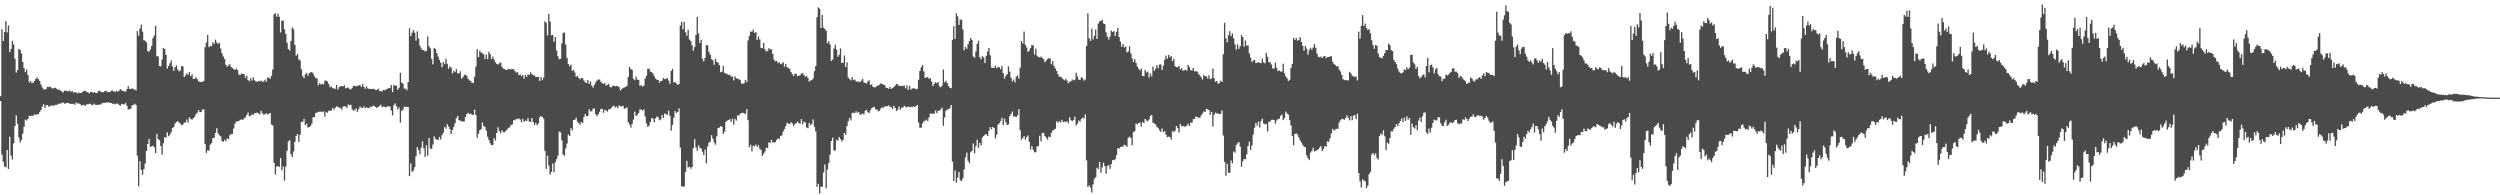 <svg xmlns="http://www.w3.org/2000/svg" width="1920" height="150"><path d="M0 73.906h1v3.687H0zM1 22.543h1v96.282H1zM2 31.483h1v92.713H2zM3 24.501h1v103.334H3zM4 16.221h1v112.311H4zM5 24.890h1v90.251H5zM6 19.540h1v110.249H6zM7 40.015h1v65.017H7zM8 37.570h1v81.869H8zM9 31.440h1v91.084H9zM10 34.087h1v76.047H10zM11 45.231h1v51.646H11zM12 55.749h1v32.933H12zM13 53.786h1v41.369H13zM14 37.470h1v68.185H14zM15 38.395h1v71.059H15zM16 41.085h1v66.363H16zM17 47.594h1v55.049H17zM18 52.304h1v45.053H18zM19 55.390h1v36.441H19zM20 53.423h1v39.170H20zM21 57.626h1v33.714H21zM22 63.306h1v25.663H22zM23 62.102h1v27.121H23zM24 63.912h1v24.936H24zM25 63.509h1v25.459H25zM26 62.156h1v25.631H26zM27 60.616h1v27.673H27zM28 59.396h1v28.198H28zM29 60.830h1v26.968H29zM30 62.179h1v23.864H30zM31 64.858h1v19.614H31zM32 67.167h1v14.619H32zM33 68.634h1v11.344H33zM34 68.701h1v14.262H34zM35 68.260h1v12.661H35zM36 66.626h1v13.948H36zM37 66.900h1v15.022H37zM38 66.471h1v15.043H38zM39 67.374h1v13.567H39zM40 68.094h1v13.029H40zM41 67.514h1v13.682H41zM42 67.396h1v13.089H42zM43 68.060h1v12.512H43zM44 69.016h1v10.995H44zM45 68.725h1v10.811H45zM46 69.582h1v10.111H46zM47 70.197h1v8.788H47zM48 71.040h1v7.686H48zM49 69.646h1v9.946H49zM50 69.649h1v9.749H50zM51 69.814h1v9.269H51zM52 70.210h1v8.850H52zM53 69.428h1v10.239H53zM54 70.527h1v9.172H54zM55 70.009h1v9.787H55zM56 71.101h1v8.623H56zM57 70.738h1v9.725H57zM58 70.986h1v7.640H58zM59 71.678h1v7.899H59zM60 71.112h1v8.233H60zM61 71.427h1v8.572H61zM62 71.386h1v9.547H62zM63 70.447h1v10.337H63zM64 69.783h1v10.613H64zM65 69.664h1v11.721H65zM66 70.661h1v9.549H66zM67 70.839h1v9.172H67zM68 71.726h1v7.976H68zM69 70.646h1v9.145H69zM70 70.563h1v10.205H70zM71 71.338h1v9.096H71zM72 70.535h1v9.058H72zM73 71.444h1v9.197H73zM74 71.475h1v9.021H74zM75 70.033h1v10.525H75zM76 69.633h1v10.601H76zM77 70.511h1v9.714H77zM78 70.830h1v8.377H78zM79 70.867h1v8.148H79zM80 69.925h1v9.147H80zM81 69.780h1v8.881H81zM82 70.813h1v8.097H82zM83 70.614h1v7.837H83zM84 70.726h1v8.333H84zM85 69.558h1v9.575H85zM86 69.566h1v10.151H86zM87 70.229h1v9.369H87zM88 70.591h1v9.522H88zM89 69.698h1v9.850H89zM90 70.522h1v9.085H90zM91 69.565h1v11.143H91zM92 68.383h1v12.807H92zM93 69.450h1v10.377H93zM94 69.747h1v10.418H94zM95 70.282h1v9.837H95zM96 70.258h1v8.785H96zM97 68.499h1v12.747H97zM98 66.182h1v17.938H98zM99 68.287h1v15.699H99zM100 68.278h1v15.132H100zM101 67.855h1v13.099H101zM102 68.616h1v11.932H102zM103 68.654h1v10.990H103zM104 69.553h1v11.104H104zM105 23.879h1v95.744H105zM106 27.537h1v115.564H106zM107 21.957h1v101.888H107zM108 18.910h1v111.579H108zM109 24.296h1v109.923H109zM110 30.851h1v99.017H110zM111 31.291h1v94.280H111zM112 32.467h1v83.495H112zM113 39.342h1v71.240H113zM114 39.647h1v67.120H114zM115 37.915h1v74.871H115zM116 35.331h1v77.046H116zM117 29.331h1v82.533H117zM118 27.258h1v85.817H118zM119 19.832h1v97.736H119zM120 43.184h1v59.636H120zM121 43.323h1v63.578H121zM122 50.736h1v56.850H122zM123 50.972h1v61.231H123zM124 45.654h1v73.186H124zM125 36.782h1v73.224H125zM126 37.600h1v67.725H126zM127 42.187h1v63.529H127zM128 52.720h1v48.940H128zM129 50.708h1v53.931H129zM130 48.646h1v54.799H130zM131 46.451h1v55.077H131zM132 51.093h1v47.224H132zM133 54.357h1v43.123H133zM134 51.609h1v43.283H134zM135 50.227h1v43.468H135zM136 53.320h1v39.631H136zM137 54.835h1v39.325H137zM138 54.194h1v40.744H138zM139 50.663h1v45.436H139zM140 51.115h1v44.546H140zM141 59.187h1v34.896H141zM142 57.943h1v36.215H142zM143 56.308h1v35.504H143zM144 57.401h1v36.799H144zM145 55.284h1v34.879H145zM146 58.642h1v32.775H146zM147 57.029h1v34.926H147zM148 60.694h1v30.046H148zM149 60.412h1v29.273H149zM150 59.382h1v28.378H150zM151 60.833h1v25.709H151zM152 62.402h1v22.170H152zM153 62.799h1v23.337H153zM154 63.032h1v23.107H154zM155 62.822h1v21.276H155zM156 62.198h1v21.782H156zM157 36.243h1v74.273H157zM158 32.671h1v84.746H158zM159 26.846h1v88.625H159zM160 36.229h1v79.422H160zM161 35.185h1v75.920H161zM162 35.552h1v74.381H162zM163 32.441h1v73.713H163zM164 33.726h1v72.062H164zM165 30.434h1v71.689H165zM166 32.596h1v65.926H166zM167 33.614h1v68.839H167zM168 32.824h1v71.049H168zM169 37.202h1v67.493H169zM170 40.891h1v67.447H170zM171 43.356h1v65.596H171zM172 45.263h1v62.067H172zM173 49.835h1v58.652H173zM174 51.224h1v54.947H174zM175 50.282h1v56.691H175zM176 49.318h1v54.505H176zM177 51.443h1v51.409H177zM178 52.188h1v50.651H178zM179 53.189h1v45.447H179zM180 53.621h1v41.358H180zM181 52.583h1v40.752H181zM182 53.918h1v39.204H182zM183 57.356h1v35.603H183zM184 57.609h1v34.413H184zM185 56.327h1v35.306H185zM186 56.851h1v35.342H186zM187 56.950h1v33.992H187zM188 59.696h1v30.349H188zM189 58.082h1v30.189H189zM190 61.460h1v24.921H190zM191 62.452h1v26.777H191zM192 60.094h1v28.929H192zM193 61.954h1v25.832H193zM194 59.323h1v29.024H194zM195 61.617h1v25.338H195zM196 62.592h1v24.273H196zM197 62.829h1v23.587H197zM198 62.185h1v24.959H198zM199 62.516h1v25.316H199zM200 61.790h1v23.252H200zM201 62.790h1v24.107H201zM202 62.537h1v25.481H202zM203 61.174h1v26.573H203zM204 62.764h1v24.183H204zM205 59.710h1v28.213H205zM206 59.555h1v27.857H206zM207 60.499h1v26.237H207zM208 58.213h1v37.424H208zM209 53.354h1v42.983H209zM210 11.064h1v113.975H210zM211 10.095h1v123.920H211zM212 12.828h1v115.028H212zM213 10.430h1v117.228H213zM214 12.944h1v115.238H214zM215 24.928h1v96.483H215zM216 15.802h1v115.057H216zM217 15.900h1v111.883H217zM218 22.495h1v116.158H218zM219 26.086h1v101.888H219zM220 32.899h1v82.913H220zM221 37.611h1v71.007H221zM222 38.914h1v68.771H222zM223 31.426h1v87.096H223zM224 21.080h1v99.571H224zM225 22.495h1v93.874H225zM226 34.473h1v74.463H226zM227 42.825h1v61.525H227zM228 41.409h1v61.445H228zM229 45.632h1v63.318H229zM230 46.380h1v57.141H230zM231 53.173h1v40.401H231zM232 58.451h1v35.113H232zM233 60.042h1v31.222H233zM234 57.152h1v38.992H234zM235 55.954h1v39.020H235zM236 58.215h1v39.735H236zM237 56.247h1v41.414H237zM238 55.588h1v41.208H238zM239 55.345h1v39.603H239zM240 56.447h1v33.521H240zM241 58.605h1v31.465H241zM242 59.967h1v26.866H242zM243 60.309h1v26.085H243zM244 65.461h1v20.419H244zM245 63.813h1v22.050H245zM246 65.028h1v20.664H246zM247 64.272h1v21.864H247zM248 64.805h1v20.696H248zM249 62.013h1v27.521H249zM250 61.876h1v24.110H250zM251 62.607h1v24.078H251zM252 64.516h1v20.527H252zM253 67.005h1v18.039H253zM254 66.380h1v18.560H254zM255 67.749h1v15.080H255zM256 67.911h1v16.316H256zM257 68.272h1v14.471H257zM258 65.240h1v16.416H258zM259 68.839h1v13.203H259zM260 66.967h1v15.846H260zM261 66.206h1v16.666H261zM262 66.122h1v18.151H262zM263 66.305h1v15.637H263zM264 65.457h1v16.100H264zM265 67.814h1v14.012H265zM266 67.380h1v15.396H266zM267 67.224h1v12.886H267zM268 68.437h1v12.443H268zM269 68.679h1v11.762H269zM270 67.438h1v16.487H270zM271 66.050h1v18.993H271zM272 65.805h1v18.698H272zM273 66.472h1v16.749H273zM274 65.938h1v19.971H274zM275 65.514h1v18.319H275zM276 65.402h1v16.344H276zM277 66.757h1v15.955H277zM278 64.388h1v18.625H278zM279 66.741h1v14.975H279zM280 68.190h1v14.975H280zM281 66.291h1v16.104H281zM282 67.884h1v15.113H282zM283 68.380h1v14.620H283zM284 68.129h1v13.764H284zM285 68.459h1v13.812H285zM286 68.281h1v12.864H286zM287 68.326h1v13.167H287zM288 69.181h1v12.963H288zM289 69.010h1v13.948H289zM290 68.046h1v13.957H290zM291 69.764h1v11.626H291zM292 70.009h1v10.390H292zM293 70.191h1v12.049H293zM294 69.043h1v12.798H294zM295 69.299h1v12.792H295zM296 68.781h1v13.684H296zM297 68.216h1v13.489H297zM298 67.624h1v13.926H298zM299 67.718h1v14.146H299zM300 65.292h1v19.532H300zM301 70.743h1v17.957H301zM302 65.128h1v15.607H302zM303 65.823h1v13.603H303zM304 65.858h1v15.704H304zM305 68.947h1v15.235H305zM306 67.417h1v15.124H306zM307 55.950h1v38.228H307zM308 63.391h1v21.744H308zM309 64.327h1v19.953H309zM310 67.979h1v13.958H310zM311 68.098h1v14.131H311zM312 69.335h1v12.667H312zM313 63.078h1v19.094H313zM314 21.774h1v113.507H314zM315 27.702h1v97.781H315zM316 25.170h1v106.780H316zM317 23.076h1v107.970H317zM318 25.072h1v103.311H318zM319 31.178h1v88.771H319zM320 24.091h1v88.920H320zM321 29.546h1v85.602H321zM322 35.081h1v83.413H322zM323 37.204h1v76.265H323zM324 38.500h1v69.986H324zM325 38.370h1v75.564H325zM326 39.536h1v80.925H326zM327 39.087h1v72.517H327zM328 27.954h1v91.595H328zM329 35.532h1v70.456H329zM330 37.137h1v76.861H330zM331 45.223h1v69.105H331zM332 49.427h1v61.625H332zM333 36.741h1v67.922H333zM334 37.621h1v68.933H334zM335 40.785h1v66.492H335zM336 43.411h1v64.207H336zM337 46.020h1v59.194H337zM338 48.120h1v59.003H338zM339 51.610h1v52.245H339zM340 47.649h1v54.300H340zM341 49.356h1v48.143H341zM342 45.084h1v53.748H342zM343 48.929h1v46.431H343zM344 52.854h1v44.255H344zM345 51.012h1v48.093H345zM346 51.969h1v51.041H346zM347 56.366h1v43.477H347zM348 54.278h1v43.144H348zM349 55.398h1v39.266H349zM350 53.102h1v37.697H350zM351 56.282h1v32.778H351zM352 56.430h1v35.930H352zM353 54.752h1v37.885H353zM354 60.298h1v32.916H354zM355 59.371h1v33.924H355zM356 57.768h1v35.545H356zM357 57.128h1v32.784H357zM358 58.329h1v29.291H358zM359 60.477h1v26.130H359zM360 61.681h1v25.976H360zM361 62.194h1v24.933H361zM362 63.673h1v24.487H362zM363 63.799h1v24.417H363zM364 58.918h1v25.344H364zM365 51.216h1v37.225H365zM366 37.791h1v68.013H366zM367 43.886h1v58.777H367zM368 38.948h1v61.087H368zM369 40.369h1v58.821H369zM370 40.894h1v53.170H370zM371 41.712h1v55.029H371zM372 45.384h1v52.234H372zM373 41.810h1v58.606H373zM374 45.430h1v59.555H374zM375 39.715h1v67.864H375zM376 41.588h1v68.497H376zM377 45.432h1v66.081H377zM378 43.397h1v67.907H378zM379 45.599h1v60.581H379zM380 47.814h1v60.093H380zM381 49.098h1v53.090H381zM382 49.566h1v48.183H382zM383 48.593h1v52.061H383zM384 48.039h1v54.205H384zM385 51.208h1v48.800H385zM386 52.665h1v48.856H386zM387 52.924h1v48.690H387zM388 53.731h1v46.726H388zM389 53.677h1v45.834H389zM390 52.819h1v45.332H390zM391 53.304h1v44.504H391zM392 53.168h1v42.791H392zM393 53.209h1v42.324H393zM394 53.056h1v39.243H394zM395 54.688h1v37.727H395zM396 55.784h1v35.549H396zM397 55.281h1v36.171H397zM398 57.733h1v33.135H398zM399 57.102h1v34.704H399zM400 58.587h1v35.413H400zM401 57.597h1v33.655H401zM402 60.396h1v33.192H402zM403 57.590h1v35.030H403zM404 59.048h1v33.779H404zM405 57.122h1v33.642H405zM406 57.556h1v35.780H406zM407 55.540h1v38.148H407zM408 56.911h1v33.777H408zM409 57.747h1v35.866H409zM410 57.937h1v38.173H410zM411 59.066h1v35.292H411zM412 59.083h1v37.092H412zM413 59.051h1v35.749H413zM414 62.153h1v28.004H414zM415 59.137h1v29.942H415zM416 61.646h1v28.153H416zM417 59.593h1v31.480H417zM418 16.402h1v99.397H418zM419 17.530h1v112.219H419zM420 27.233h1v92.313H420zM421 10.613h1v116.557H421zM422 16.589h1v117.497H422zM423 27.144h1v104.911H423zM424 26.849h1v98.723H424zM425 32.030h1v100.277H425zM426 28.444h1v96.216H426zM427 38.834h1v83.388H427zM428 43.163h1v76.463H428zM429 45.497h1v55.615H429zM430 45.182h1v56.456H430zM431 33.364h1v74.365H431zM432 25.424h1v93.265H432zM433 24.808h1v94.835H433zM434 34.325h1v79.638H434zM435 44.427h1v65.879H435zM436 49.269h1v54.032H436zM437 50.983h1v53.458H437zM438 49.544h1v48.845H438zM439 54.419h1v45.740H439zM440 53.608h1v38.669H440zM441 55.658h1v36.278H441zM442 59.045h1v31.416H442zM443 58.199h1v35.214H443zM444 59.926h1v34.613H444zM445 60.972h1v34.782H445zM446 59.794h1v33.977H446zM447 60.106h1v34.376H447zM448 61.772h1v28.059H448zM449 63.210h1v24.373H449zM450 63.783h1v25.371H450zM451 61.454h1v27.691H451zM452 64.436h1v19.424H452zM453 62.529h1v23.202H453zM454 65.777h1v19.566H454zM455 67.307h1v16.108H455zM456 65.176h1v18.205H456zM457 63.225h1v24.476H457zM458 61.795h1v27.539H458zM459 61.021h1v26.813H459zM460 61.055h1v24.831H460zM461 62.753h1v20.835H461zM462 63.920h1v19.688H462zM463 64.500h1v22.138H463zM464 63.635h1v20.744H464zM465 65.802h1v19.057H465zM466 65.169h1v20.542H466zM467 64.330h1v19.664H467zM468 66.569h1v17.326H468zM469 67.223h1v15.639H469zM470 65.907h1v15.791H470zM471 65.880h1v15.318H471zM472 66.297h1v16.269H472zM473 66.037h1v15.789H473zM474 66.141h1v16.832H474zM475 66.926h1v14.038H475zM476 69.554h1v12.034H476zM477 68.333h1v13.409H477zM478 67.633h1v13.591H478zM479 67.153h1v16.418H479zM480 66.696h1v16.575H480zM481 65.904h1v16.522H481zM482 59.177h1v34.654H482zM483 51.386h1v44.281H483zM484 53.095h1v44.941H484zM485 53.640h1v41.579H485zM486 60.397h1v31.449H486zM487 61.556h1v24.201H487zM488 58.749h1v30.319H488zM489 61.131h1v27.096H489zM490 61.361h1v25.471H490zM491 65.830h1v18.170H491zM492 65.435h1v18.679H492zM493 66.465h1v18.534H493zM494 65.822h1v18.202H494zM495 60.388h1v28.992H495zM496 58.148h1v36.660H496zM497 52.821h1v44.592H497zM498 52.753h1v43.817H498zM499 54.924h1v38.813H499zM500 55.470h1v35.351H500zM501 56.406h1v34.586H501zM502 58.508h1v35.424H502zM503 60.374h1v30.516H503zM504 61.260h1v28.225H504zM505 61.458h1v28.545H505zM506 63.487h1v28.937H506zM507 62.230h1v29.464H507zM508 62.005h1v26.300H508zM509 59.929h1v30.688H509zM510 60.810h1v26.325H510zM511 60.578h1v27.228H511zM512 59.926h1v28.224H512zM513 61.864h1v23.078H513zM514 64.311h1v24.575H514zM515 54.410h1v46.015H515zM516 52.955h1v43.007H516zM517 63.288h1v27.113H517zM518 62.959h1v22.306H518zM519 64.086h1v22.766H519zM520 65.194h1v20.838H520zM521 64.460h1v18.766H521zM522 19.623h1v93.738H522zM523 16.685h1v126.380H523zM524 22.515h1v120.788H524zM525 16.773h1v126.439H525zM526 24.752h1v107.296H526zM527 27.412h1v96.115H527zM528 22.931h1v105.703H528zM529 30.369h1v97.678H529zM530 31.422h1v98.155H530zM531 34.781h1v93.526H531zM532 38.832h1v74.864H532zM533 36.086h1v70.877H533zM534 26.878h1v86.359H534zM535 12.926h1v102.861H535zM536 25.652h1v85.954H536zM537 33.075h1v80.397H537zM538 30.606h1v83.548H538zM539 45.097h1v71.437H539zM540 47.224h1v71.890H540zM541 44.425h1v70.483H541zM542 34.632h1v90.879H542zM543 34.926h1v77.601H543zM544 40.045h1v69.573H544zM545 41.956h1v66.785H545zM546 45.486h1v58.292H546zM547 46.335h1v60.087H547zM548 49.779h1v59.649H548zM549 45.215h1v65.959H549zM550 47.468h1v57.188H550zM551 48.206h1v50.124H551zM552 50.016h1v47.977H552zM553 55.461h1v41.371H553zM554 55.055h1v42.269H554zM555 50.653h1v52.212H555zM556 55.929h1v45.156H556zM557 56.422h1v37.227H557zM558 57.021h1v35.628H558zM559 57.425h1v34.741H559zM560 57.462h1v34.077H560zM561 58.874h1v34.695H561zM562 58.708h1v32.404H562zM563 61.715h1v33.974H563zM564 58.555h1v32.661H564zM565 60.140h1v32.451H565zM566 60.396h1v28.002H566zM567 60.846h1v28.056H567zM568 61.525h1v25.708H568zM569 64.113h1v22.814H569zM570 64.436h1v22.073H570zM571 63.944h1v23.078H571zM572 61.296h1v26.249H572zM573 63.138h1v20.682H573zM574 31.127h1v61.163H574zM575 27.466h1v85.629H575zM576 24.149h1v87.046H576zM577 24.461h1v91.795H577zM578 22.677h1v89.225H578zM579 25.291h1v87.167H579zM580 24.564h1v86.443H580zM581 30.649h1v82.240H581zM582 28.057h1v83.452H582zM583 30.334h1v83.868H583zM584 36.779h1v78.383H584zM585 37.009h1v82.736H585zM586 33.023h1v85.085H586zM587 37.793h1v78.638H587zM588 39.596h1v73.815H588zM589 39.073h1v74.768H589zM590 36.976h1v72.345H590zM591 37.946h1v71.837H591zM592 37.831h1v69.575H592zM593 41.406h1v68.154H593zM594 45.709h1v63.573H594zM595 47.160h1v61.996H595zM596 46.681h1v60.802H596zM597 48.521h1v57.740H597zM598 47.700h1v59.176H598zM599 49.371h1v55.105H599zM600 48.778h1v55.168H600zM601 47.874h1v53.103H601zM602 51.174h1v48.009H602zM603 49.005h1v47.867H603zM604 51.541h1v42.707H604zM605 52.260h1v42.682H605zM606 53.030h1v42.259H606zM607 55.290h1v38.504H607zM608 56.981h1v37.852H608zM609 58.428h1v38.352H609zM610 56.701h1v38.612H610zM611 56.701h1v37.781H611zM612 58.520h1v34.888H612zM613 58.158h1v36.386H613zM614 57.760h1v37.232H614zM615 56.399h1v35.068H615zM616 56.197h1v39.296H616zM617 57.728h1v35.674H617zM618 58.958h1v35.112H618zM619 58.283h1v39.565H619zM620 59.862h1v38.596H620zM621 62.633h1v31.734H621zM622 61.817h1v34.315H622zM623 61.546h1v33.562H623zM624 60.225h1v31.491H624zM625 54.713h1v42.672H625zM626 50.815h1v50.068H626zM627 13.157h1v130.369H627zM628 5.679h1v135.481H628zM629 6.705h1v141.883H629zM630 21.579h1v121.740H630zM631 11.440h1v132.087H631zM632 21.168h1v111.358H632zM633 22.210h1v104.069H633zM634 23.581h1v121.067H634zM635 33.169h1v96.993H635zM636 31.631h1v93.521H636zM637 34.144h1v84.624H637zM638 46.815h1v61.466H638zM639 45.739h1v59.931H639zM640 37.211h1v78.369H640zM641 34.347h1v81.235H641zM642 38.112h1v69.182H642zM643 43.623h1v64.516H643zM644 41.987h1v63.252H644zM645 37.168h1v69.643H645zM646 48.372h1v60.280H646zM647 48.232h1v59.215H647zM648 42.581h1v59.579H648zM649 51.517h1v52.074H649zM650 47.812h1v49.043H650zM651 59.612h1v33.495H651zM652 60.788h1v29.801H652zM653 61.752h1v30.748H653zM654 59.338h1v27.502H654zM655 61.539h1v24.888H655zM656 61.044h1v25.826H656zM657 62.585h1v22.855H657zM658 62.854h1v23.820H658zM659 62.569h1v23.440H659zM660 63.090h1v25.081H660zM661 62.010h1v25.754H661zM662 60.609h1v26.662H662zM663 63.293h1v24.561H663zM664 63.672h1v21.516H664zM665 64.175h1v20.137H665zM666 62.495h1v23.681H666zM667 61.683h1v25.115H667zM668 65.304h1v19.373H668zM669 64.756h1v18.308H669zM670 66.761h1v15.680H670zM671 67.084h1v14.993H671zM672 67.039h1v17.063H672zM673 65.844h1v18.187H673zM674 65.723h1v19.835H674zM675 64.932h1v20.119H675zM676 64.057h1v19.307H676zM677 64.497h1v17.918H677zM678 64.992h1v17.778H678zM679 65.386h1v16.319H679zM680 67.329h1v14.459H680zM681 67.572h1v13.946H681zM682 68.187h1v12.762H682zM683 66.667h1v15.249H683zM684 68.356h1v13.978H684zM685 67.498h1v16.287H685zM686 66.853h1v14.392H686zM687 65.737h1v17.125H687zM688 64.358h1v20.851H688zM689 64.967h1v19.212H689zM690 65.894h1v15.895H690zM691 66.148h1v18.127H691zM692 65.796h1v16.882H692zM693 66.206h1v16.351H693zM694 65.594h1v15.725H694zM695 67.860h1v14.154H695zM696 65.600h1v16.860H696zM697 69.027h1v12.810H697zM698 65.908h1v16.345H698zM699 68.848h1v13.047H699zM700 68.049h1v14.266H700zM701 67.664h1v13.995H701zM702 67.954h1v14.115H702zM703 68.549h1v12.990H703zM704 68.270h1v12.412H704zM705 61.258h1v32.877H705zM706 54.455h1v43.712H706zM707 51.686h1v46.413H707zM708 49.869h1v44.886H708zM709 54.892h1v38.362H709zM710 59.762h1v32.843H710zM711 59.617h1v32.217H711zM712 59.094h1v33.904H712zM713 60.593h1v29.560H713zM714 60.078h1v27.040H714zM715 62.541h1v24.881H715zM716 66.105h1v21.021H716zM717 64.390h1v23.025H717zM718 63.069h1v21.761H718zM719 63.934h1v22.927H719zM720 62.981h1v22.105H720zM721 66.344h1v18.541H721zM722 66.950h1v17.164H722zM723 65.817h1v16.867H723zM724 53.383h1v43.245H724zM725 63.225h1v27.055H725zM726 62.023h1v23.024H726zM727 63.783h1v20.423H727zM728 65.897h1v17.912H728zM729 67.503h1v15.605H729zM730 67.762h1v12.878H730zM731 30.590h1v93.562H731zM732 20.092h1v118.966H732zM733 29.837h1v101.078H733zM734 10.215h1v130.106H734zM735 12.568h1v123.850H735zM736 19.169h1v112.881H736zM737 14.904h1v123.515H737zM738 15.270h1v123.825H738zM739 22.680h1v114.270H739zM740 38.739h1v91.446H740zM741 36.161h1v84.729H741zM742 37.469h1v79.663H742zM743 33.965h1v89.505H743zM744 31.504h1v93.786H744zM745 29.160h1v87.777H745zM746 30.745h1v85.141H746zM747 43.419h1v66.740H747zM748 44.325h1v73.374H748zM749 39.541h1v72.694H749zM750 33.621h1v73.630H750zM751 31.297h1v82.327H751zM752 43.989h1v65.786H752zM753 45.567h1v66.169H753zM754 43.094h1v62.546H754zM755 44.023h1v60.466H755zM756 48.460h1v54.871H756zM757 42.830h1v60.230H757zM758 39.612h1v64.842H758zM759 36.848h1v63.614H759zM760 42.476h1v55.115H760zM761 51.882h1v47.395H761zM762 52.126h1v45.323H762zM763 52.140h1v46.150H763zM764 50.419h1v55.871H764zM765 52.405h1v51.005H765zM766 51.417h1v44.275H766zM767 51.775h1v42.838H767zM768 53.129h1v39.953H768zM769 50.604h1v39.791H769zM770 56.260h1v39.842H770zM771 60.349h1v30.764H771zM772 58.176h1v35.737H772zM773 56.916h1v39.117H773zM774 50.959h1v44.635H774zM775 55.048h1v34.124H775zM776 59.661h1v27.875H776zM777 62.474h1v23.168H777zM778 60.961h1v28.551H778zM779 63.233h1v26.166H779zM780 58.808h1v31.031H780zM781 57.929h1v30.662H781zM782 60.407h1v23.369H782zM783 52.036h1v48.068H783zM784 31.517h1v75.761H784zM785 33.413h1v72.639H785zM786 24.282h1v80.203H786zM787 34.451h1v72.803H787zM788 36.440h1v68.950H788zM789 39.893h1v64.166H789zM790 38.836h1v70.134H790zM791 36.821h1v77.999H791zM792 34.418h1v77.723H792zM793 34.898h1v80.079H793zM794 41.955h1v75.044H794zM795 37.284h1v79.614H795zM796 42.806h1v69.775H796zM797 43.814h1v68.194H797zM798 44.082h1v60.190H798zM799 43.410h1v65.197H799zM800 44.596h1v57.466H800zM801 45.445h1v56.698H801zM802 47.796h1v56.596H802zM803 46.519h1v59.252H803zM804 45.412h1v61.767H804zM805 44.588h1v60.270H805zM806 44.965h1v60.459H806zM807 49.327h1v52.758H807zM808 46.889h1v53.413H808zM809 50.617h1v49.085H809zM810 52.630h1v46.217H810zM811 54.526h1v38.674H811zM812 56.915h1v37.263H812zM813 58.981h1v34.166H813zM814 58.730h1v35.445H814zM815 59.634h1v32.355H815zM816 60.891h1v32.790H816zM817 61.699h1v31.602H817zM818 60.575h1v33.260H818zM819 61.858h1v31.158H819zM820 63.901h1v30.793H820zM821 62.779h1v27.315H821zM822 62.392h1v29.989H822zM823 61.054h1v31.980H823zM824 61.742h1v30.482H824zM825 61.204h1v28.295H825zM826 55.812h1v40.553H826zM827 58.748h1v36.239H827zM828 61.261h1v31.270H828zM829 61.281h1v32.127H829zM830 59.433h1v31.887H830zM831 59.987h1v30.300H831zM832 61.960h1v29.061H832zM833 61.112h1v26.769H833zM834 35.329h1v87.840H834zM835 10.162h1v133.469H835zM836 29.419h1v112.885H836zM837 31.431h1v112.623H837zM838 22.031h1v125.784H838zM839 30.270h1v111.297H839zM840 27.611h1v109.722H840zM841 22.677h1v113.445H841zM842 29.971h1v98.837H842zM843 18.117h1v111.779H843zM844 16.398h1v108.015H844zM845 16.068h1v116.585H845zM846 15.209h1v113.292H846zM847 17.999h1v106.965H847zM848 18.431h1v109.070H848zM849 24.818h1v108.493H849zM850 28.207h1v99.454H850zM851 30.376h1v96.392H851zM852 28.125h1v101.501H852zM853 23.516h1v102.495H853zM854 24.537h1v98.401H854zM855 23.913h1v99.189H855zM856 27.587h1v94.653H856zM857 24.436h1v94.757H857zM858 21.519h1v92.196H858zM859 28.466h1v85.801H859zM860 31.935h1v81.031H860zM861 35.955h1v76.584H861zM862 33.766h1v78.841H862zM863 36.405h1v74.756H863zM864 35.580h1v76.029H864zM865 40.237h1v72.490H865zM866 39.522h1v66.299H866zM867 35.542h1v69.344H867zM868 41.020h1v64.857H868zM869 44.862h1v66.751H869zM870 47.584h1v53.905H870zM871 45.430h1v55.297H871zM872 48.335h1v46.563H872zM873 51.088h1v44.393H873zM874 52.741h1v41.798H874zM875 54.159h1v39.928H875zM876 52.616h1v44.548H876zM877 58.364h1v35.290H877zM878 58.445h1v36.170H878zM879 53.645h1v37.638H879zM880 55.698h1v36.865H880zM881 54.989h1v38.091H881zM882 59.595h1v32.189H882zM883 56.370h1v32.524H883zM884 58.586h1v29.766H884zM885 51.064h1v43.214H885zM886 54.441h1v40.335H886zM887 52.662h1v42.872H887zM888 49.942h1v47.428H888zM889 52.386h1v45.885H889zM890 49.608h1v50.521H890zM891 49.436h1v51.819H891zM892 53.780h1v44.891H892zM893 50.354h1v51.118H893zM894 45.874h1v54.809H894zM895 42.725h1v60.650H895zM896 45.127h1v60.225H896zM897 42.202h1v62.732H897zM898 44.015h1v61.261H898zM899 42.956h1v64.252H899zM900 47.078h1v53.588H900zM901 45.204h1v56.270H901zM902 50.816h1v49.524H902zM903 51.586h1v45.200H903zM904 51.575h1v46.849H904zM905 50.547h1v51.211H905zM906 53.290h1v41.870H906zM907 52.247h1v44.717H907zM908 54.304h1v42.363H908zM909 53.963h1v43.278H909zM910 53.538h1v43.728H910zM911 54.189h1v42.298H911zM912 49.803h1v45.186H912zM913 51.527h1v45.270H913zM914 53.890h1v40.297H914zM915 54.096h1v40.082H915zM916 52.232h1v39.240H916zM917 54.840h1v36.426H917zM918 54.627h1v34.859H918zM919 55.074h1v34.749H919zM920 56.746h1v33.660H920zM921 57.968h1v32.514H921zM922 59.214h1v29.482H922zM923 61.026h1v26.160H923zM924 57.558h1v27.990H924zM925 58.506h1v27.511H925zM926 58.498h1v25.189H926zM927 60.260h1v23.798H927zM928 57.745h1v26.824H928zM929 60.774h1v27.376H929zM930 60.210h1v25.761H930zM931 52.611h1v44.686H931zM932 59.989h1v28.117H932zM933 62.861h1v23.645H933zM934 62.186h1v24.965H934zM935 64.292h1v22.801H935zM936 63.744h1v23.902H936zM937 61.962h1v25.361H937zM938 63.040h1v21.757H938zM939 41.611h1v62.478H939zM940 17.543h1v106.760H940zM941 29.416h1v105.555H941zM942 32.461h1v93.226H942zM943 27.041h1v105.557H943zM944 23.963h1v108.801H944zM945 27.820h1v95.413H945zM946 25.775h1v99.739H946zM947 29.414h1v86.911H947zM948 34.204h1v83.044H948zM949 38.147h1v73.171H949zM950 34.094h1v76.018H950zM951 37.528h1v71.542H951zM952 35.482h1v77.091H952zM953 26.845h1v101.209H953zM954 28.453h1v95.432H954zM955 35.843h1v86.249H955zM956 31.070h1v91.171H956zM957 35.056h1v83.414H957zM958 34.827h1v77.312H958zM959 41.032h1v67.834H959zM960 44.167h1v70.929H960zM961 47.599h1v64.115H961zM962 46.444h1v56.796H962zM963 45.911h1v52.148H963zM964 48.447h1v45.963H964zM965 48.196h1v48.344H965zM966 47.726h1v45.712H966zM967 48.387h1v49.501H967zM968 48.436h1v44.488H968zM969 44.998h1v46.119H969zM970 47.884h1v46.945H970zM971 48.664h1v46.757H971zM972 40.533h1v54.584H972zM973 43.620h1v57.406H973zM974 47.833h1v45.624H974zM975 47.824h1v45.653H975zM976 49.506h1v42.572H976zM977 52.510h1v39.494H977zM978 52.666h1v39.405H978zM979 48.105h1v46.919H979zM980 51.995h1v40.594H980zM981 54.561h1v36.930H981zM982 54.030h1v37.145H982zM983 54.952h1v34.032H983zM984 54.958h1v32.945H984zM985 48.911h1v43.364H985zM986 56.279h1v34.413H986zM987 58.617h1v27.145H987zM988 60.121h1v27.102H988zM989 62.171h1v25.875H989zM990 61.196h1v31.124H990zM991 52.144h1v44.206H991zM992 49.004h1v55.373H992zM993 29.185h1v82.326H993zM994 30.728h1v72.185H994zM995 29.119h1v73.239H995zM996 31.242h1v72.140H996zM997 30.578h1v74.944H997zM998 28.492h1v79.405H998zM999 32.154h1v77.327H999zM1000 35.131h1v76.095H1000zM1001 38.905h1v73.812H1001zM1002 35.306h1v77.861H1002zM1003 37.270h1v81.879H1003zM1004 41.986h1v79.470H1004zM1005 38.542h1v84.464H1005zM1006 36.719h1v80.442H1006zM1007 38.107h1v77.792H1007zM1008 36.514h1v76.978H1008zM1009 33.842h1v82.564H1009zM1010 36.642h1v79.124H1010zM1011 41.222h1v74.254H1011zM1012 43.645h1v70.941H1012zM1013 44.023h1v69.324H1013zM1014 43.405h1v68.879H1014zM1015 44.539h1v71.428H1015zM1016 43.256h1v71.147H1016zM1017 43.033h1v69.038H1017zM1018 44.754h1v67.858H1018zM1019 43.761h1v64.714H1019zM1020 43.756h1v65.144H1020zM1021 43.375h1v62.875H1021zM1022 43.172h1v59.220H1022zM1023 47.352h1v51.612H1023zM1024 49.081h1v51.311H1024zM1025 49.978h1v49.464H1025zM1026 50.965h1v47.952H1026zM1027 50.866h1v48.065H1027zM1028 53.445h1v40.666H1028zM1029 54.850h1v37.494H1029zM1030 57.580h1v33.630H1030zM1031 60.828h1v30.651H1031zM1032 61.595h1v30.403H1032zM1033 61.330h1v29.178H1033zM1034 61.689h1v26.877H1034zM1035 61.689h1v28.940H1035zM1036 55.130h1v37.347H1036zM1037 56.319h1v32.815H1037zM1038 58.068h1v34.270H1038zM1039 58.698h1v30.143H1039zM1040 58.965h1v29.404H1040zM1041 58.757h1v32.661H1041zM1042 61.808h1v25.498H1042zM1043 24.278h1v108.597H1043zM1044 29.651h1v109.503H1044zM1045 19.665h1v124.354H1045zM1046 11.647h1v126.152H1046zM1047 20.005h1v118.702H1047zM1048 18.120h1v121.218H1048zM1049 21.575h1v122.924H1049zM1050 22.994h1v119.531H1050zM1051 22.380h1v111.369H1051zM1052 25.545h1v106.482H1052zM1053 30.894h1v87.674H1053zM1054 34.674h1v82.785H1054zM1055 37.492h1v81.626H1055zM1056 34.550h1v83.164H1056zM1057 35.100h1v86.156H1057zM1058 41.124h1v81.353H1058zM1059 43.885h1v60.709H1059zM1060 44.286h1v58.208H1060zM1061 44.749h1v58.851H1061zM1062 42.895h1v57.175H1062zM1063 40.753h1v63.877H1063zM1064 38.407h1v76.846H1064zM1065 38.506h1v71.034H1065zM1066 33.501h1v76.959H1066zM1067 34.696h1v71.273H1067zM1068 38.503h1v62.247H1068zM1069 39.156h1v61.749H1069zM1070 45.973h1v52.913H1070zM1071 47.622h1v49.983H1071zM1072 49.306h1v46.001H1072zM1073 52.567h1v44.251H1073zM1074 54.990h1v39.693H1074zM1075 56.229h1v36.686H1075zM1076 56.289h1v34.689H1076zM1077 55.561h1v38.271H1077zM1078 53.191h1v37.209H1078zM1079 53.887h1v38.986H1079zM1080 51.637h1v37.708H1080zM1081 53.120h1v38.807H1081zM1082 51.895h1v38.637H1082zM1083 42.217h1v61.308H1083zM1084 42.067h1v52.804H1084zM1085 47.981h1v49.733H1085zM1086 49.385h1v49.354H1086zM1087 53.000h1v43.178H1087zM1088 51.174h1v48.954H1088zM1089 58.333h1v34.302H1089zM1090 60.250h1v30.065H1090zM1091 59.206h1v34.486H1091zM1092 57.726h1v31.515H1092zM1093 57.077h1v29.545H1093zM1094 59.397h1v26.890H1094zM1095 50.677h1v50.959H1095zM1096 44.454h1v58.363H1096zM1097 55.543h1v43.181H1097zM1098 50.063h1v51.714H1098zM1099 49.709h1v48.370H1099zM1100 51.743h1v42.684H1100zM1101 56.427h1v35.449H1101zM1102 53.258h1v39.225H1102zM1103 52.113h1v40.300H1103zM1104 57.003h1v32.839H1104zM1105 58.575h1v31.634H1105zM1106 58.783h1v35.907H1106zM1107 62.291h1v34.322H1107zM1108 60.499h1v36.137H1108zM1109 60.493h1v33.437H1109zM1110 57.204h1v34.773H1110zM1111 57.975h1v38.747H1111zM1112 57.304h1v38.506H1112zM1113 56.036h1v38.294H1113zM1114 55.259h1v38.522H1114zM1115 52.688h1v41.909H1115zM1116 52.309h1v41.260H1116zM1117 55.049h1v37.113H1117zM1118 54.914h1v37.023H1118zM1119 56.182h1v38.426H1119zM1120 59.808h1v35.732H1120zM1121 58.432h1v36.272H1121zM1122 58.890h1v36.046H1122zM1123 60.385h1v31.098H1123zM1124 61.469h1v30.787H1124zM1125 62.455h1v27.742H1125zM1126 64.525h1v26.793H1126zM1127 63.693h1v29.218H1127zM1128 63.461h1v27.581H1128zM1129 59.465h1v30.197H1129zM1130 60.364h1v29.234H1130zM1131 62.075h1v25.741H1131zM1132 62.719h1v26.910H1132zM1133 60.955h1v28.923H1133zM1134 61.035h1v27.717H1134zM1135 59.896h1v28.541H1135zM1136 59.164h1v29.977H1136zM1137 60.545h1v28.271H1137zM1138 57.837h1v31.810H1138zM1139 56.388h1v35.495H1139zM1140 58.583h1v31.981H1140zM1141 55.447h1v33.514H1141zM1142 55.780h1v34.424H1142zM1143 56.187h1v36.507H1143zM1144 57.379h1v37.000H1144zM1145 57.473h1v36.600H1145zM1146 57.658h1v35.560H1146zM1147 58.433h1v42.016H1147zM1148 31.212h1v78.332H1148zM1149 8.958h1v128.078H1149zM1150 25.016h1v112.121H1150zM1151 27.230h1v111.614H1151zM1152 27.416h1v106.095H1152zM1153 31.223h1v91.073H1153zM1154 15.052h1v112.384H1154zM1155 11.779h1v130.910H1155zM1156 4.117h1v135.814H1156zM1157 8.474h1v130.671H1157zM1158 9.213h1v129.717H1158zM1159 17.615h1v105.976H1159zM1160 18.752h1v104.330H1160zM1161 28.068h1v87.308H1161zM1162 36.340h1v86.613H1162zM1163 43.765h1v71.314H1163zM1164 35.783h1v75.954H1164zM1165 34.229h1v68.718H1165zM1166 38.653h1v66.989H1166zM1167 41.651h1v70.936H1167zM1168 37.340h1v75.502H1168zM1169 36.069h1v72.977H1169zM1170 36.069h1v68.949H1170zM1171 41.368h1v65.228H1171zM1172 43.537h1v59.359H1172zM1173 46.461h1v53.936H1173zM1174 47.505h1v54.261H1174zM1175 46.295h1v52.996H1175zM1176 48.049h1v49.390H1176zM1177 49.473h1v45.385H1177zM1178 45.132h1v56.668H1178zM1179 44.680h1v51.916H1179zM1180 46.395h1v50.591H1180zM1181 48.236h1v51.133H1181zM1182 46.368h1v56.625H1182zM1183 47.450h1v60.616H1183zM1184 45.085h1v53.612H1184zM1185 48.502h1v53.137H1185zM1186 49.671h1v47.305H1186zM1187 53.375h1v41.922H1187zM1188 47.650h1v45.600H1188zM1189 51.756h1v37.934H1189zM1190 54.115h1v37.958H1190zM1191 57.431h1v36.009H1191zM1192 36.952h1v59.738H1192zM1193 49.990h1v48.047H1193zM1194 52.951h1v49.002H1194zM1195 54.682h1v38.152H1195zM1196 57.099h1v31.439H1196zM1197 55.366h1v34.406H1197zM1198 67.011h1v19.103H1198zM1199 66.484h1v17.495H1199zM1200 53.562h1v37.684H1200zM1201 26.862h1v90.395H1201zM1202 25.387h1v89.030H1202zM1203 25.984h1v90.013H1203zM1204 25.417h1v86.565H1204zM1205 25.628h1v80.984H1205zM1206 24.076h1v87.692H1206zM1207 28.289h1v81.939H1207zM1208 31.427h1v78.023H1208zM1209 31.999h1v74.810H1209zM1210 35.039h1v69.398H1210zM1211 35.114h1v68.759H1211zM1212 36.122h1v67.632H1212zM1213 42.187h1v61.639H1213zM1214 42.859h1v58.470H1214zM1215 44.107h1v57.442H1215zM1216 46.278h1v52.536H1216zM1217 48.673h1v52.023H1217zM1218 48.806h1v51.953H1218zM1219 49.756h1v48.844H1219zM1220 51.383h1v48.007H1220zM1221 52.427h1v47.186H1221zM1222 52.161h1v46.077H1222zM1223 54.013h1v43.225H1223zM1224 53.968h1v43.044H1224zM1225 51.720h1v46.018H1225zM1226 52.675h1v42.539H1226zM1227 53.292h1v42.563H1227zM1228 51.696h1v44.840H1228zM1229 52.009h1v44.911H1229zM1230 53.669h1v44.185H1230zM1231 53.922h1v43.752H1231zM1232 53.894h1v45.649H1232zM1233 54.030h1v44.984H1233zM1234 55.498h1v43.054H1234zM1235 52.278h1v42.990H1235zM1236 54.825h1v39.523H1236zM1237 55.638h1v40.323H1237zM1238 56.388h1v40.822H1238zM1239 55.217h1v38.205H1239zM1240 55.971h1v42.174H1240zM1241 56.988h1v38.035H1241zM1242 58.083h1v35.664H1242zM1243 58.744h1v35.826H1243zM1244 59.174h1v39.962H1244zM1245 50.539h1v45.789H1245zM1246 59.311h1v32.852H1246zM1247 59.538h1v32.048H1247zM1248 59.297h1v34.018H1248zM1249 60.319h1v30.430H1249zM1250 59.178h1v30.827H1250zM1251 61.975h1v24.811H1251zM1252 19.879h1v101.244H1252zM1253 30.731h1v107.726H1253zM1254 25.692h1v108.504H1254zM1255 20.572h1v121.155H1255zM1256 27.524h1v105.344H1256zM1257 18.676h1v110.370H1257zM1258 21.103h1v111.241H1258zM1259 10.004h1v113.030H1259zM1260 15.769h1v112.441H1260zM1261 31.272h1v98.382H1261zM1262 41.969h1v75.596H1262zM1263 43.272h1v64.279H1263zM1264 48.640h1v52.194H1264zM1265 51.090h1v49.150H1265zM1266 47.389h1v61.880H1266zM1267 41.236h1v70.571H1267zM1268 42.949h1v60.222H1268zM1269 40.746h1v62.617H1269zM1270 49.685h1v47.968H1270zM1271 49.514h1v47.127H1271zM1272 51.005h1v44.783H1272zM1273 54.280h1v40.084H1273zM1274 53.473h1v44.566H1274zM1275 40.142h1v59.541H1275zM1276 49.306h1v51.349H1276zM1277 52.288h1v43.113H1277zM1278 30.819h1v72.828H1278zM1279 20.003h1v107.675H1279zM1280 9.626h1v129.301H1280zM1281 18.249h1v123.635H1281zM1282 23.178h1v119.728H1282zM1283 21.390h1v120.043H1283zM1284 22.061h1v109.179H1284zM1285 19.689h1v105.881H1285zM1286 16.653h1v103.211H1286zM1287 19.068h1v98.525H1287zM1288 22.359h1v108.071H1288zM1289 22.947h1v97.922H1289zM1290 32.841h1v86.726H1290zM1291 24.667h1v89.677H1291zM1292 29.645h1v82.678H1292zM1293 39.160h1v73.831H1293zM1294 45.850h1v68.039H1294zM1295 48.555h1v56.620H1295zM1296 44.503h1v63.116H1296zM1297 49.562h1v53.285H1297zM1298 49.123h1v52.616H1298zM1299 53.836h1v51.762H1299zM1300 55.680h1v42.417H1300zM1301 55.314h1v45.769H1301zM1302 59.380h1v35.129H1302zM1303 53.971h1v38.395H1303zM1304 61.640h1v30.639H1304zM1305 22.801h1v93.952H1305zM1306 19.615h1v102.562H1306zM1307 20.546h1v93.624H1307zM1308 16.278h1v98.845H1308zM1309 17.623h1v102.528H1309zM1310 17.833h1v100.874H1310zM1311 13.795h1v109.283H1311zM1312 15.447h1v106.261H1312zM1313 18.150h1v104.813H1313zM1314 17.148h1v107.423H1314zM1315 19.583h1v101.685H1315zM1316 18.627h1v101.010H1316zM1317 25.454h1v91.090H1317zM1318 30.022h1v85.977H1318zM1319 29.395h1v83.361H1319zM1320 34.907h1v73.478H1320zM1321 36.760h1v71.507H1321zM1322 35.444h1v76.027H1322zM1323 35.726h1v73.234H1323zM1324 42.327h1v64.276H1324zM1325 44.512h1v59.002H1325zM1326 47.177h1v56.458H1326zM1327 46.331h1v57.199H1327zM1328 48.175h1v54.452H1328zM1329 47.156h1v55.198H1329zM1330 45.712h1v59.132H1330zM1331 48.798h1v51.699H1331zM1332 48.760h1v51.745H1332zM1333 52.255h1v48.546H1333zM1334 52.695h1v48.044H1334zM1335 52.628h1v46.024H1335zM1336 52.195h1v46.840H1336zM1337 51.703h1v44.430H1337zM1338 55.101h1v40.373H1338zM1339 55.228h1v42.792H1339zM1340 55.078h1v44.256H1340zM1341 56.615h1v42.345H1341zM1342 56.899h1v42.788H1342zM1343 52.673h1v43.815H1343zM1344 55.353h1v41.805H1344zM1345 51.911h1v46.776H1345zM1346 49.452h1v47.852H1346zM1347 50.507h1v48.769H1347zM1348 52.223h1v48.754H1348zM1349 51.430h1v51.322H1349zM1350 51.557h1v49.109H1350zM1351 51.923h1v49.192H1351zM1352 52.386h1v47.861H1352zM1353 52.466h1v48.529H1353zM1354 54.041h1v48.438H1354zM1355 58.224h1v35.218H1355zM1356 25.992h1v84.008H1356zM1357 30.118h1v105.909H1357zM1358 11.384h1v107.451H1358zM1359 4.616h1v115.403H1359zM1360 24.162h1v110.027H1360zM1361 6.078h1v120.480H1361zM1362 23.396h1v105.497H1362zM1363 21.080h1v94.981H1363zM1364 36.601h1v74.513H1364zM1365 43.614h1v69.716H1365zM1366 44.704h1v70.264H1366zM1367 42.022h1v73.716H1367zM1368 40.936h1v70.904H1368zM1369 40.418h1v77.939H1369zM1370 37.005h1v73.867H1370zM1371 36.811h1v80.485H1371zM1372 39.526h1v66.861H1372zM1373 37.460h1v61.245H1373zM1374 42.929h1v59.920H1374zM1375 51.481h1v49.054H1375zM1376 49.260h1v53.311H1376zM1377 48.684h1v52.816H1377zM1378 49.477h1v46.482H1378zM1379 46.574h1v51.342H1379zM1380 47.132h1v54.604H1380zM1381 46.032h1v53.031H1381zM1382 55.195h1v37.882H1382zM1383 29.566h1v107.762H1383zM1384 12.281h1v130.136H1384zM1385 21.602h1v119.118H1385zM1386 26.801h1v101.051H1386zM1387 19.540h1v99.152H1387zM1388 16.534h1v105.147H1388zM1389 19.602h1v112.792H1389zM1390 18.532h1v109.212H1390zM1391 23.999h1v96.771H1391zM1392 22.194h1v95.037H1392zM1393 23.186h1v92.248H1393zM1394 23.012h1v105.990H1394zM1395 25.581h1v101.672H1395zM1396 26.406h1v94.953H1396zM1397 25.654h1v93.677H1397zM1398 36.245h1v86.047H1398zM1399 38.040h1v82.745H1399zM1400 31.053h1v80.724H1400zM1401 29.192h1v84.065H1401zM1402 26.766h1v91.277H1402zM1403 33.993h1v87.140H1403zM1404 48.027h1v75.342H1404zM1405 44.579h1v66.961H1405zM1406 47.020h1v57.818H1406zM1407 46.948h1v57.788H1407zM1408 47.002h1v53.069H1408zM1409 52.191h1v49.052H1409zM1410 28.887h1v84.397H1410zM1411 23.625h1v88.040H1411zM1412 29.353h1v80.238H1412zM1413 29.817h1v75.504H1413zM1414 37.773h1v67.282H1414zM1415 31.531h1v74.939H1415zM1416 36.208h1v70.747H1416zM1417 40.185h1v71.408H1417zM1418 44.123h1v69.691H1418zM1419 40.110h1v73.578H1419zM1420 41.775h1v70.791H1420zM1421 41.518h1v70.972H1421zM1422 38.734h1v71.514H1422zM1423 41.255h1v63.862H1423zM1424 46.547h1v62.443H1424zM1425 43.080h1v63.974H1425zM1426 40.897h1v64.528H1426zM1427 39.301h1v64.535H1427zM1428 42.584h1v60.053H1428zM1429 45.347h1v56.370H1429zM1430 45.232h1v57.156H1430zM1431 50.229h1v52.549H1431zM1432 53.633h1v52.146H1432zM1433 52.973h1v47.291H1433zM1434 52.950h1v45.361H1434zM1435 57.797h1v40.838H1435zM1436 55.893h1v40.106H1436zM1437 57.276h1v36.017H1437zM1438 58.852h1v34.059H1438zM1439 58.676h1v35.057H1439zM1440 58.774h1v37.074H1440zM1441 61.600h1v32.140H1441zM1442 60.347h1v33.715H1442zM1443 61.346h1v30.673H1443zM1444 60.288h1v31.062H1444zM1445 57.385h1v31.926H1445zM1446 59.918h1v31.848H1446zM1447 59.368h1v31.225H1447zM1448 59.195h1v30.966H1448zM1449 59.464h1v32.797H1449zM1450 62.918h1v28.272H1450zM1451 62.191h1v28.559H1451zM1452 61.360h1v31.346H1452zM1453 58.288h1v37.547H1453zM1454 59.738h1v33.047H1454zM1455 59.821h1v33.667H1455zM1456 60.443h1v33.205H1456zM1457 59.694h1v30.657H1457zM1458 59.116h1v32.408H1458zM1459 58.072h1v33.479H1459zM1460 59.945h1v29.036H1460zM1461 18.545h1v108.269H1461zM1462 11.460h1v123.541H1462zM1463 12.719h1v118.944H1463zM1464 8.189h1v120.253H1464zM1465 12.934h1v110.867H1465zM1466 7.963h1v117.305H1466zM1467 21.809h1v97.698H1467zM1468 33.240h1v82.567H1468zM1469 36.142h1v80.635H1469zM1470 46.927h1v70.817H1470zM1471 40.915h1v69.296H1471zM1472 41.450h1v68.454H1472zM1473 45.451h1v60.157H1473zM1474 46.529h1v58.029H1474zM1475 45.302h1v59.145H1475zM1476 45.041h1v66.293H1476zM1477 44.904h1v62.371H1477zM1478 49.136h1v54.246H1478zM1479 53.000h1v50.751H1479zM1480 54.866h1v47.871H1480zM1481 56.334h1v49.818H1481zM1482 55.406h1v39.915H1482zM1483 53.175h1v48.837H1483zM1484 48.789h1v52.726H1484zM1485 51.689h1v49.447H1485zM1486 50.894h1v46.022H1486zM1487 35.552h1v74.394H1487zM1488 18.099h1v108.516H1488zM1489 24.327h1v98.470H1489zM1490 27.176h1v90.810H1490zM1491 13.818h1v100.428H1491zM1492 17.057h1v95.853H1492zM1493 23.448h1v89.458H1493zM1494 21.889h1v88.410H1494zM1495 24.539h1v92.150H1495zM1496 20.308h1v101.864H1496zM1497 25.917h1v93.210H1497zM1498 26.237h1v92.630H1498zM1499 47.158h1v66.926H1499zM1500 40.753h1v69.082H1500zM1501 43.288h1v65.745H1501zM1502 43.249h1v69.138H1502zM1503 42.717h1v70.333H1503zM1504 41.408h1v65.313H1504zM1505 36.049h1v69.699H1505zM1506 42.795h1v63.138H1506zM1507 52.251h1v54.970H1507zM1508 53.363h1v49.367H1508zM1509 55.311h1v43.754H1509zM1510 55.900h1v39.573H1510zM1511 53.296h1v37.117H1511zM1512 57.619h1v31.239H1512zM1513 56.927h1v30.428H1513zM1514 39.451h1v69.859H1514zM1515 25.016h1v83.209H1515zM1516 32.772h1v75.192H1516zM1517 36.135h1v71.785H1517zM1518 35.121h1v68.089H1518zM1519 38.136h1v61.637H1519zM1520 38.941h1v63.023H1520zM1521 38.705h1v69.493H1521zM1522 38.338h1v71.341H1522zM1523 34.070h1v75.476H1523zM1524 38.628h1v69.347H1524zM1525 37.104h1v73.136H1525zM1526 41.862h1v64.096H1526zM1527 39.612h1v66.976H1527zM1528 41.013h1v62.754H1528zM1529 44.517h1v60.231H1529zM1530 45.449h1v55.674H1530zM1531 44.318h1v56.729H1531zM1532 42.192h1v60.615H1532zM1533 46.577h1v56.338H1533zM1534 47.232h1v54.014H1534zM1535 46.086h1v51.518H1535zM1536 48.076h1v49.379H1536zM1537 49.765h1v47.281H1537zM1538 50.545h1v42.619H1538zM1539 51.954h1v41.431H1539zM1540 53.221h1v40.826H1540zM1541 56.003h1v39.117H1541zM1542 56.227h1v38.305H1542zM1543 57.708h1v34.695H1543zM1544 59.060h1v35.278H1544zM1545 60.994h1v33.483H1545zM1546 60.153h1v31.294H1546zM1547 61.444h1v29.412H1547zM1548 62.817h1v25.838H1548zM1549 65.175h1v21.212H1549zM1550 66.207h1v19.894H1550zM1551 67.567h1v19.495H1551zM1552 66.422h1v20.101H1552zM1553 64.589h1v21.907H1553zM1554 64.834h1v23.013H1554zM1555 65.851h1v20.690H1555zM1556 63.639h1v21.552H1556zM1557 60.840h1v27.099H1557zM1558 60.746h1v26.277H1558zM1559 62.848h1v23.332H1559zM1560 63.676h1v24.135H1560zM1561 63.005h1v24.319H1561zM1562 63.900h1v24.361H1562zM1563 62.245h1v25.140H1563zM1564 62.809h1v25.819H1564zM1565 35.919h1v68.555H1565zM1566 23.136h1v115.026H1566zM1567 13.417h1v116.651H1567zM1568 3.517h1v136.233H1568zM1569 10.873h1v120.899H1569zM1570 6.003h1v135.155H1570zM1571 22.128h1v100.751H1571zM1572 30.464h1v81.602H1572zM1573 42.434h1v81.800H1573zM1574 41.065h1v82.392H1574zM1575 39.092h1v80.258H1575zM1576 41.346h1v75.116H1576zM1577 44.794h1v66.927H1577zM1578 45.724h1v66.946H1578zM1579 38.000h1v71.969H1579zM1580 39.017h1v69.268H1580zM1581 48.138h1v57.600H1581zM1582 46.369h1v55.010H1582zM1583 45.438h1v53.161H1583zM1584 47.697h1v51.630H1584zM1585 51.794h1v56.455H1585zM1586 48.466h1v53.023H1586zM1587 54.413h1v42.390H1587zM1588 46.175h1v52.049H1588zM1589 54.754h1v38.719H1589zM1590 56.602h1v35.927H1590zM1591 36.784h1v70.412H1591zM1592 21.288h1v116.820H1592zM1593 13.633h1v118.744H1593zM1594 23.873h1v106.632H1594zM1595 22.283h1v104.644H1595zM1596 27.587h1v100.292H1596zM1597 21.399h1v118.178H1597zM1598 30.032h1v106.707H1598zM1599 33.647h1v102.702H1599zM1600 28.082h1v88.848H1600zM1601 23.319h1v92.243H1601zM1602 12.939h1v105.378H1602zM1603 29.291h1v88.957H1603zM1604 32.962h1v91.887H1604zM1605 18.198h1v121.244H1605zM1606 15.122h1v112.514H1606zM1607 25.769h1v100.913H1607zM1608 29.580h1v90.183H1608zM1609 25.165h1v87.735H1609zM1610 29.765h1v87.251H1610zM1611 29.338h1v87.500H1611zM1612 36.977h1v81.908H1612zM1613 45.059h1v72.139H1613zM1614 47.358h1v61.160H1614zM1615 44.401h1v61.783H1615zM1616 43.439h1v66.675H1616zM1617 47.098h1v60.967H1617zM1618 36.849h1v80.456H1618zM1619 21.194h1v92.661H1619zM1620 27.510h1v82.386H1620zM1621 21.881h1v91.742H1621zM1622 21.183h1v90.859H1622zM1623 19.021h1v89.884H1623zM1624 23.035h1v88.073H1624zM1625 25.581h1v87.090H1625zM1626 29.058h1v80.225H1626zM1627 30.712h1v78.830H1627zM1628 35.220h1v74.950H1628zM1629 38.290h1v71.773H1629zM1630 36.662h1v72.199H1630zM1631 40.884h1v64.310H1631zM1632 45.608h1v60.758H1632zM1633 43.673h1v63.174H1633zM1634 47.701h1v52.165H1634zM1635 45.889h1v58.177H1635zM1636 48.972h1v51.804H1636zM1637 48.177h1v50.226H1637zM1638 46.161h1v51.432H1638zM1639 49.573h1v47.825H1639zM1640 52.674h1v44.197H1640zM1641 51.503h1v46.229H1641zM1642 50.798h1v49.241H1642zM1643 51.556h1v51.611H1643zM1644 51.429h1v48.015H1644zM1645 49.415h1v55.660H1645zM1646 48.316h1v57.483H1646zM1647 50.447h1v55.308H1647zM1648 49.840h1v56.543H1648zM1649 47.716h1v58.887H1649zM1650 48.339h1v58.370H1650zM1651 44.052h1v62.368H1651zM1652 45.841h1v57.465H1652zM1653 46.407h1v54.252H1653zM1654 48.191h1v51.688H1654zM1655 49.277h1v51.123H1655zM1656 48.694h1v51.106H1656zM1657 53.433h1v47.150H1657zM1658 51.627h1v48.379H1658zM1659 53.133h1v42.465H1659zM1660 55.465h1v42.599H1660zM1661 57.453h1v39.510H1661zM1662 59.097h1v35.769H1662zM1663 58.342h1v34.340H1663zM1664 45.664h1v53.846H1664zM1665 50.798h1v46.866H1665zM1666 52.264h1v42.785H1666zM1667 56.633h1v41.476H1667zM1668 56.221h1v39.683H1668zM1669 59.989h1v28.090H1669zM1670 37.909h1v100.835H1670zM1671 35.537h1v101.343H1671zM1672 39.632h1v96.898H1672zM1673 38.480h1v97.190H1673zM1674 32.982h1v103.433H1674zM1675 34.993h1v100.735H1675zM1676 34.053h1v101.180H1676zM1677 36.464h1v96.814H1677zM1678 35.022h1v95.555H1678zM1679 38.698h1v91.682H1679zM1680 36.549h1v91.890H1680zM1681 36.238h1v94.499H1681zM1682 36.698h1v86.512H1682zM1683 34.322h1v85.718H1683zM1684 41.293h1v81.998H1684zM1685 37.203h1v78.464H1685zM1686 36.163h1v76.873H1686zM1687 32.051h1v83.069H1687zM1688 33.500h1v77.897H1688zM1689 21.549h1v97.765H1689zM1690 36.955h1v86.264H1690zM1691 38.400h1v76.813H1691zM1692 39.681h1v75.150H1692zM1693 41.168h1v71.128H1693zM1694 37.843h1v72.444H1694zM1695 40.509h1v71.262H1695zM1696 39.898h1v66.064H1696zM1697 40.534h1v63.577H1697zM1698 40.729h1v61.354H1698zM1699 41.432h1v59.273H1699zM1700 43.761h1v58.424H1700zM1701 44.551h1v57.927H1701zM1702 47.171h1v56.000H1702zM1703 47.492h1v58.618H1703zM1704 49.766h1v51.234H1704zM1705 52.912h1v47.822H1705zM1706 53.567h1v45.728H1706zM1707 54.190h1v39.839H1707zM1708 54.886h1v38.827H1708zM1709 55.239h1v41.224H1709zM1710 53.334h1v37.245H1710zM1711 55.016h1v37.378H1711zM1712 55.741h1v37.000H1712zM1713 59.043h1v34.283H1713zM1714 59.062h1v32.296H1714zM1715 30.321h1v95.599H1715zM1716 35.831h1v87.881H1716zM1717 33.148h1v87.710H1717zM1718 38.683h1v74.990H1718zM1719 40.121h1v65.919H1719zM1720 44.659h1v55.031H1720zM1721 41.523h1v54.218H1721zM1722 49.873h1v48.715H1722zM1723 29.659h1v77.964H1723zM1724 26.282h1v75.015H1724zM1725 23.206h1v82.875H1725zM1726 28.951h1v76.136H1726zM1727 33.493h1v76.006H1727zM1728 40.471h1v65.579H1728zM1729 40.752h1v67.647H1729zM1730 39.626h1v68.039H1730zM1731 37.627h1v64.020H1731zM1732 35.783h1v68.247H1732zM1733 34.271h1v66.441H1733zM1734 35.142h1v66.962H1734zM1735 35.341h1v72.095H1735zM1736 37.429h1v72.997H1736zM1737 40.885h1v66.054H1737zM1738 40.719h1v67.871H1738zM1739 37.873h1v71.432H1739zM1740 37.835h1v67.516H1740zM1741 38.174h1v66.984H1741zM1742 38.698h1v66.602H1742zM1743 39.628h1v63.327H1743zM1744 41.285h1v61.952H1744zM1745 42.995h1v61.485H1745zM1746 48.396h1v55.043H1746zM1747 46.608h1v54.819H1747zM1748 50.800h1v52.932H1748zM1749 52.433h1v51.745H1749zM1750 53.881h1v48.578H1750zM1751 51.274h1v59.382H1751zM1752 53.096h1v52.160H1752zM1753 52.239h1v48.007H1753zM1754 52.311h1v51.818H1754zM1755 53.239h1v44.431H1755zM1756 51.367h1v47.705H1756zM1757 52.573h1v44.850H1757zM1758 52.787h1v46.457H1758zM1759 53.549h1v46.484H1759zM1760 50.824h1v47.177H1760zM1761 49.921h1v50.353H1761zM1762 50.661h1v49.099H1762zM1763 53.373h1v42.805H1763zM1764 53.039h1v45.493H1764zM1765 52.632h1v41.909H1765zM1766 54.576h1v40.674H1766zM1767 55.434h1v40.737H1767zM1768 52.075h1v48.444H1768zM1769 54.252h1v44.693H1769zM1770 54.210h1v42.043H1770zM1771 57.054h1v37.345H1771zM1772 57.550h1v36.186H1772zM1773 58.939h1v32.454H1773zM1774 50.045h1v41.392H1774zM1775 44.643h1v49.391H1775zM1776 41.836h1v54.920H1776zM1777 39.063h1v53.795H1777zM1778 39.032h1v56.518H1778zM1779 37.987h1v57.779H1779zM1780 28.154h1v76.926H1780zM1781 25.360h1v77.661H1781zM1782 41.085h1v62.523H1782zM1783 42.430h1v62.470H1783zM1784 45.888h1v62.041H1784zM1785 44.123h1v64.267H1785zM1786 41.067h1v69.337H1786zM1787 40.966h1v66.954H1787zM1788 44.578h1v57.840H1788zM1789 40.592h1v67.545H1789zM1790 45.751h1v56.495H1790zM1791 52.253h1v49.590H1791zM1792 48.011h1v56.974H1792zM1793 52.018h1v60.169H1793zM1794 49.115h1v58.712H1794zM1795 49.339h1v49.685H1795zM1796 48.594h1v51.297H1796zM1797 51.374h1v48.444H1797zM1798 50.695h1v44.796H1798zM1799 49.469h1v49.395H1799zM1800 51.862h1v46.575H1800zM1801 51.563h1v46.763H1801zM1802 53.466h1v43.778H1802zM1803 56.468h1v40.383H1803zM1804 57.679h1v35.629H1804zM1805 58.036h1v34.687H1805zM1806 57.801h1v35.797H1806zM1807 57.323h1v34.146H1807zM1808 58.326h1v34.582H1808zM1809 62.707h1v26.915H1809zM1810 64.338h1v23.736H1810zM1811 65.519h1v21.170H1811zM1812 64.755h1v21.741H1812zM1813 65.421h1v21.996H1813zM1814 65.493h1v20.390H1814zM1815 66.758h1v16.753H1815zM1816 67.075h1v15.914H1816zM1817 65.485h1v16.624H1817zM1818 65.604h1v16.193H1818zM1819 66.995h1v16.622H1819zM1820 67.324h1v15.257H1820zM1821 68.293h1v13.012H1821zM1822 68.540h1v13.622H1822zM1823 67.567h1v14.106H1823zM1824 67.466h1v13.713H1824zM1825 68.006h1v13.366H1825zM1826 59.656h1v24.712H1826zM1827 56.664h1v29.058H1827zM1828 57.395h1v29.581H1828zM1829 55.239h1v31.629H1829zM1830 56.846h1v31.285H1830zM1831 58.746h1v33.210H1831zM1832 56.306h1v34.564H1832zM1833 58.504h1v31.356H1833zM1834 59.787h1v29.153H1834zM1835 60.889h1v27.998H1835zM1836 60.701h1v29.357H1836zM1837 59.722h1v30.281H1837zM1838 60.369h1v31.672H1838zM1839 61.233h1v30.905H1839zM1840 61.791h1v26.490H1840zM1841 61.530h1v27.523H1841zM1842 62.091h1v26.181H1842zM1843 64.507h1v24.086H1843zM1844 62.103h1v26.809H1844zM1845 63.310h1v24.919H1845zM1846 64.322h1v22.496H1846zM1847 63.843h1v23.426H1847zM1848 64.586h1v20.559H1848zM1849 64.717h1v19.911H1849zM1850 64.896h1v20.609H1850zM1851 66.688h1v18.768H1851zM1852 64.513h1v20.804H1852zM1853 64.445h1v20.405H1853zM1854 65.859h1v19.691H1854zM1855 66.255h1v18.358H1855zM1856 66.554h1v16.943H1856zM1857 67.445h1v16.274H1857zM1858 66.855h1v16.441H1858zM1859 66.920h1v15.785H1859zM1860 67.993h1v14.120H1860zM1861 67.640h1v14.603H1861zM1862 67.841h1v12.880H1862zM1863 68.491h1v13.545H1863zM1864 69.416h1v11.469H1864zM1865 69.507h1v10.797H1865zM1866 70.425h1v9.375H1866zM1867 70.768h1v8.538H1867zM1868 71.014h1v7.672H1868zM1869 71.336h1v7.299H1869zM1870 71.648h1v6.860H1870zM1871 72.254h1v5.340H1871zM1872 72.500h1v5.255H1872zM1873 72.583h1v4.879H1873zM1874 72.654h1v4.549H1874zM1875 72.924h1v4.212H1875zM1876 72.690h1v4.401H1876zM1877 73.239h1v3.274H1877zM1878 72.883h1v3.638H1878zM1879 73.106h1v3.357H1879zM1880 72.694h1v4.377H1880zM1881 72.251h1v4.375H1881zM1882 72.702h1v4.125H1882zM1883 72.546h1v4.591H1883zM1884 71.905h1v6.037H1884zM1885 72.185h1v5.655H1885zM1886 72.149h1v5.793H1886zM1887 72.159h1v5.768H1887zM1888 72.602h1v5.552H1888zM1889 72.747h1v5.024H1889zM1890 72.635h1v5.221H1890zM1891 72.775h1v4.989H1891zM1892 72.860h1v4.502H1892zM1893 72.919h1v4.050H1893zM1894 73.080h1v3.674H1894zM1895 73.174h1v3.381H1895zM1896 73.142h1v3.326H1896zM1897 73.495h1v2.867H1897zM1898 73.771h1v2.452H1898zM1899 73.910h1v2.249H1899zM1900 74.117h1v1.872H1900zM1901 74.222h1v1.565H1901zM1902 74.300h1v1.348H1902zM1903 74.395h1v1.219H1903zM1904 74.497h1v1.000H1904zM1905 74.529h1v1.000H1905zM1906 74.652h1v1.000H1906zM1907 74.709h1v1.000H1907zM1908 74.748h1v1.000H1908zM1909 74.830h1v1.000H1909zM1910 74.865h1v1.000H1910zM1911 74.901h1v1.000H1911zM1912 74.940h1v1.000H1912zM1913 74.971h1v1.000H1913zM1914 74.985h1v1.000H1914zM1915 74.994h1v1.000H1915zM1916 74.994h1v1.000H1916zM1917 74.994h1v1.000H1917zM1918 74.994h1v1.000H1918zM1919 74.995h1v1.000H1919z" fill="#4a4a4a"/></svg>